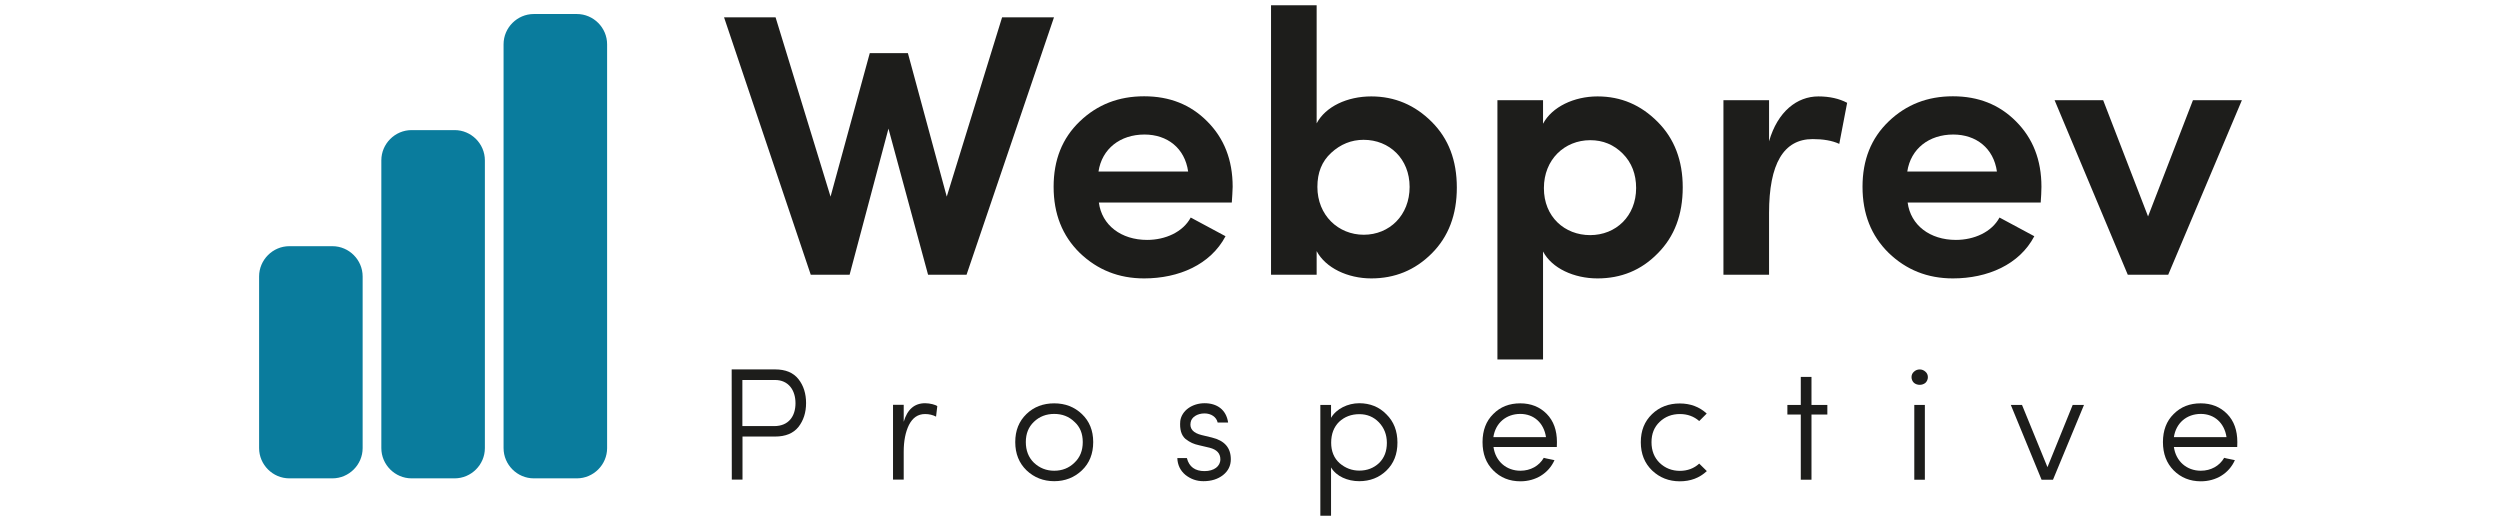 <?xml version="1.0" encoding="UTF-8"?> <svg xmlns="http://www.w3.org/2000/svg" xmlns:xlink="http://www.w3.org/1999/xlink" version="1.1" id="Calque_1" x="0px" y="0px" viewBox="0 0 2033 422" style="enable-background:new 0 0 2033 422;" xml:space="preserve"> <style type="text/css"> .st0{fill:#1D1D1B;} .st1{fill:#0A7C9D;} </style> <g> <g> <path class="st0" d="M769.9,159.9l45-145.8h42.2L786,223.4h-31.3l-32.2-118.8l-31.6,118.8h-31.6L588.8,14.1h41.9l44.7,145.8 l31.9-116.7h31L769.9,159.9z"></path> <path class="st0" d="M1001.7,164.7H893.6c2.4,18.5,18.2,30.4,39.2,30.4c14.9,0,29.2-6.4,35.5-18.2l28.3,15.2 c-12.2,23.1-38,34.3-66.2,34.3c-20.7,0-38-7-52.3-20.7c-14.3-14-21.3-31.9-21.3-53.8s7-39.5,21.3-53.2s31.6-20.4,52.3-20.4 s37.7,6.7,51.3,20.4c13.7,13.7,20.7,31.3,20.7,53.2C1002.3,155.9,1002,160.2,1001.7,164.7z M966.2,139.5 c-2.7-19.1-17-30.1-35.5-30.1c-19.7,0-34.6,11.5-37.4,30.1H966.2z"></path> <path class="st0" d="M1070.7,223.4h-37.1V4.3h37.1v96c7.3-13.7,24.9-21.9,44.4-21.9c19.1,0,35.5,7,49.2,20.7 c13.7,13.7,20.4,31.3,20.4,53.5c0,21.9-6.7,39.8-20.4,53.5c-13.7,13.7-30.1,20.3-49.2,20.3c-19.1,0-37.1-8.5-44.4-22.2V223.4z M1146.3,152c0-22.8-16.4-38.3-37.4-38.3c-10,0-18.8,3.6-26.4,10.6c-7.6,7-11.2,16.1-11.2,27.7c0,23.1,17,38.9,37.7,38.9 C1129.9,190.9,1146.3,175.1,1146.3,152z"></path> <path class="st0" d="M1254.8,81.5v19.1c7.3-13.7,25.2-22.2,44.3-22.2c19.2,0,35.3,7,48.9,20.7c13.7,13.7,20.4,31.6,20.4,53.2 c0,22.2-6.7,40.1-20.4,53.8c-13.4,13.7-29.8,20.3-48.9,20.3s-37.1-8.2-44.3-21.9v87.8h-37.1V81.5H1254.8z M1293.1,191.2 c21,0,37.4-15.5,37.4-38.3c0-11.2-3.6-20.7-10.9-28s-16.1-10.9-26.4-10.9c-21,0-37.7,15.8-37.7,38.9 C1255.4,176.3,1272.4,191.2,1293.1,191.2z"></path> <path class="st0" d="M1438.6,223.4h-37.1V81.5h37.1v33.4c7-24.3,22.8-36.5,40.1-36.5c9.1,0,17,1.8,23.4,5.2l-6.4,33.4 c-5.8-2.7-13.1-3.9-21.6-3.9c-23.7,0-35.5,20.1-35.5,60.1V223.4z"></path> <path class="st0" d="M1659.5,164.7h-108.2c2.4,18.5,18.2,30.4,39.2,30.4c14.9,0,29.2-6.4,35.5-18.2l28.3,15.2 c-12.1,23.1-38,34.3-66.2,34.3c-20.7,0-38-7-52.2-20.7c-14.3-14-21.3-31.9-21.3-53.8s7-39.5,21.3-53.2s31.6-20.4,52.2-20.4 s37.7,6.7,51.3,20.4c13.7,13.7,20.7,31.3,20.7,53.2C1660.1,155.9,1659.8,160.2,1659.5,164.7z M1623.9,139.5 c-2.7-19.1-17-30.1-35.5-30.1c-19.7,0-34.6,11.5-37.4,30.1H1623.9z"></path> <path class="st0" d="M1730.3,223.4l-59.5-141.9h39.5l36.5,94.5l36.5-94.5h39.8l-59.9,141.9H1730.3z"></path> </g> <g> <path class="st0" d="M595,300.4h35.3c8.5,0,14.8,2.6,19,7.9s6.2,11.9,6.2,19.5c0,7.7-2.1,14.1-6.2,19.4c-4.2,5.2-10.5,7.8-19,7.8 h-26.5v35h-8.7L595,300.4L595,300.4z M603.7,309v37.5h25.9c11.8,0,17.3-8.1,17.3-18.6s-5.6-18.9-16.7-18.9H603.7z"></path> <path class="st0" d="M761.2,338.8c-2.7-1.4-5.7-2.1-8.9-2.1c-5.9,0-10.1,3-13.1,8.8c-2.9,5.9-4.3,13.1-4.3,21.9V390h-8.7v-60.8 h8.7V343c2.9-10,8.7-15.1,17.4-15.1c4,0,8.7,1.3,9.9,2.4L761.2,338.8z"></path> <path class="st0" d="M834.7,336.7c6.1-5.9,13.7-8.7,22.6-8.7s16.4,2.9,22.5,8.7c6.1,5.8,9.2,13.4,9.2,22.8c0,9.5-3.1,17.2-9.2,23 c-6.1,5.8-13.7,8.8-22.5,8.8s-16.4-3-22.5-8.8c-6.1-5.9-9.2-13.5-9.2-23C825.6,350.1,828.6,342.6,834.7,336.7z M857.3,382.8 c6.5,0,12-2.2,16.4-6.5c4.6-4.3,6.8-9.9,6.8-16.8s-2.2-12.4-6.8-16.5c-4.4-4.3-9.9-6.4-16.4-6.4s-12,2.1-16.5,6.4 c-4.4,4.2-6.6,9.6-6.6,16.5s2.2,12.5,6.6,16.8C845.4,380.6,850.8,382.8,857.3,382.8z"></path> <path class="st0" d="M965.2,372.6c1.8,7,6.6,10.5,14.3,10.5c7.8,0,12.9-3.9,12.9-9.6c0-4.8-2.9-7.9-8.7-9.4l-8.5-2 c-4.6-1-7.4-2.3-11.1-5.1c-3.5-3-4.9-7.9-4.3-14.7c1.2-8.5,9.8-14.4,19.8-14.4s17.6,5.2,19.1,15.7h-8.5c-1-4.5-5.3-7.4-10.7-7.4 c-5.9,0-10.7,3.1-11.3,7.4c-0.9,5.1,2.1,8.5,9,10.2l8.3,2c10.3,2.5,15.4,8.3,15.4,17.7c0,5.2-2.1,9.5-6.4,12.9 c-4.3,3.3-9.5,4.9-15.9,4.9c-5.5,0-10.3-1.7-14.6-5.1c-4.2-3.5-6.4-8.1-6.6-13.7h7.8V372.6z"></path> <path class="st0" d="M1073.7,419.5v-90.2h8.7v10.5c4.3-7.4,13.7-11.9,22.9-11.9c8.8,0,16.3,3,22.1,9c6,5.9,9,13.5,9,23 s-3,17-9,22.8c-5.9,5.7-13.3,8.6-22.1,8.6c-9.4,0-18.6-3.9-22.9-11.2v39.3h-8.7V419.5z M1121.3,343.4c-4.3-4.4-9.5-6.6-15.9-6.6 c-6.5,0-12,2.1-16.4,6.2c-4.3,4.2-6.5,9.9-6.5,17c0,7,2.3,12.6,6.9,16.7c4.7,4,10,6,16,6c6.4,0,11.7-2.1,16-6.1 c4.3-4.2,6.4-9.6,6.4-16.5C1127.8,353.4,1125.5,347.8,1121.3,343.4z"></path> <path class="st0" d="M1214.3,382.5c-5.9-5.9-8.7-13.5-8.7-23s2.9-17.1,8.7-22.8c5.8-5.9,13.1-8.7,22-8.7c8.7,0,15.9,2.9,21.5,8.6 s8.3,13.4,8.3,22.9c0,2,0,3.3-0.1,4h-51.5c1.6,11.6,10.4,19.3,21.9,19.3c8.2,0,15.2-3.9,19-10.5c0.9,0.3,2.5,0.6,4.4,1l4.3,0.9 c-4.8,10.8-15.4,17.2-27.7,17.2C1227.5,391.4,1220.1,388.4,1214.3,382.5z M1257.2,355.5c-1.7-11.6-9.9-18.9-20.9-18.9 c-11.5,0-20.2,7.4-21.9,18.9H1257.2z"></path> <path class="st0" d="M1388,383.1c-6,5.6-13.3,8.3-22,8.3c-8.9,0-16.4-3-22.5-8.8c-6.1-5.9-9.2-13.5-9.2-23c0-9.4,3-16.9,9.1-22.8 s13.7-8.7,22.6-8.7c8.6,0,15.9,2.7,21.9,8.2l-6.1,6.1c-4.3-3.8-9.6-5.7-15.7-5.7c-6.5,0-12,2.1-16.5,6.4 c-4.4,4.2-6.6,9.6-6.6,16.5s2.2,12.5,6.6,16.8c4.5,4.3,10,6.5,16.5,6.5c6.1,0,11.5-2,15.7-5.9L1388,383.1z"></path> <path class="st0" d="M1473.1,390.1h-8.7v-53h-10.9v-7.8h10.9v-22.8h8.7v22.8h12.9v7.8h-12.9V390.1z"></path> <path class="st0" d="M1556.4,302.3c2.6-2.5,6.8-2.5,9.4,0c2.6,2.2,2.6,6.5,0,9c-2.6,2.2-6.8,2.2-9.4,0 C1553.8,308.8,1553.8,304.5,1556.4,302.3z M1556.7,390.1v-60.8h8.6v60.8H1556.7z"></path> <path class="st0" d="M1635.2,329.3h9.1l20.7,50.6l20.5-50.6h9.2l-25.2,60.8h0.1h-9.4L1635.2,329.3z"></path> <path class="st0" d="M1767.6,382.5c-5.8-5.9-8.7-13.5-8.7-23s2.9-17.1,8.7-22.8c5.9-5.9,13.1-8.7,22-8.7c8.7,0,15.9,2.9,21.5,8.6 s8.3,13.4,8.3,22.9c0,2,0,3.3-0.1,4h-51.5c1.6,11.6,10.4,19.3,21.9,19.3c8.2,0,15.2-3.9,19-10.5c0.9,0.3,2.5,0.6,4.4,1l4.3,0.9 c-4.8,10.8-15.3,17.2-27.7,17.2C1780.9,391.4,1773.5,388.4,1767.6,382.5z M1810.6,355.5c-1.7-11.6-9.9-18.9-20.9-18.9 c-11.5,0-20.2,7.4-21.9,18.9H1810.6z"></path> </g> <g> <path class="st1" d="M294.9,364.4c0,13.5-11.1,24.6-24.6,24.6h-35c-13.5,0-24.6-11.1-24.6-24.6V224.8c0-13.5,11.1-24.6,24.6-24.6 h35c13.5,0,24.6,11.1,24.6,24.6V364.4z"></path> </g> <g> <path class="st1" d="M394.3,364.4c0,13.5-11.1,24.6-24.6,24.6h-35c-13.5,0-24.6-11.1-24.6-24.6v-234c0-13.5,11.1-24.6,24.6-24.6 h35c13.5,0,24.6,11.1,24.6,24.6V364.4z"></path> </g> <g> <path class="st1" d="M493.7,364.4c0,13.5-11.1,24.6-24.6,24.6h-35c-13.5,0-24.6-11.1-24.6-24.6V36c0-13.5,11.1-24.6,24.6-24.6h35 c13.5,0,24.6,11.1,24.6,24.6V364.4z"></path> </g> </g> </svg> 